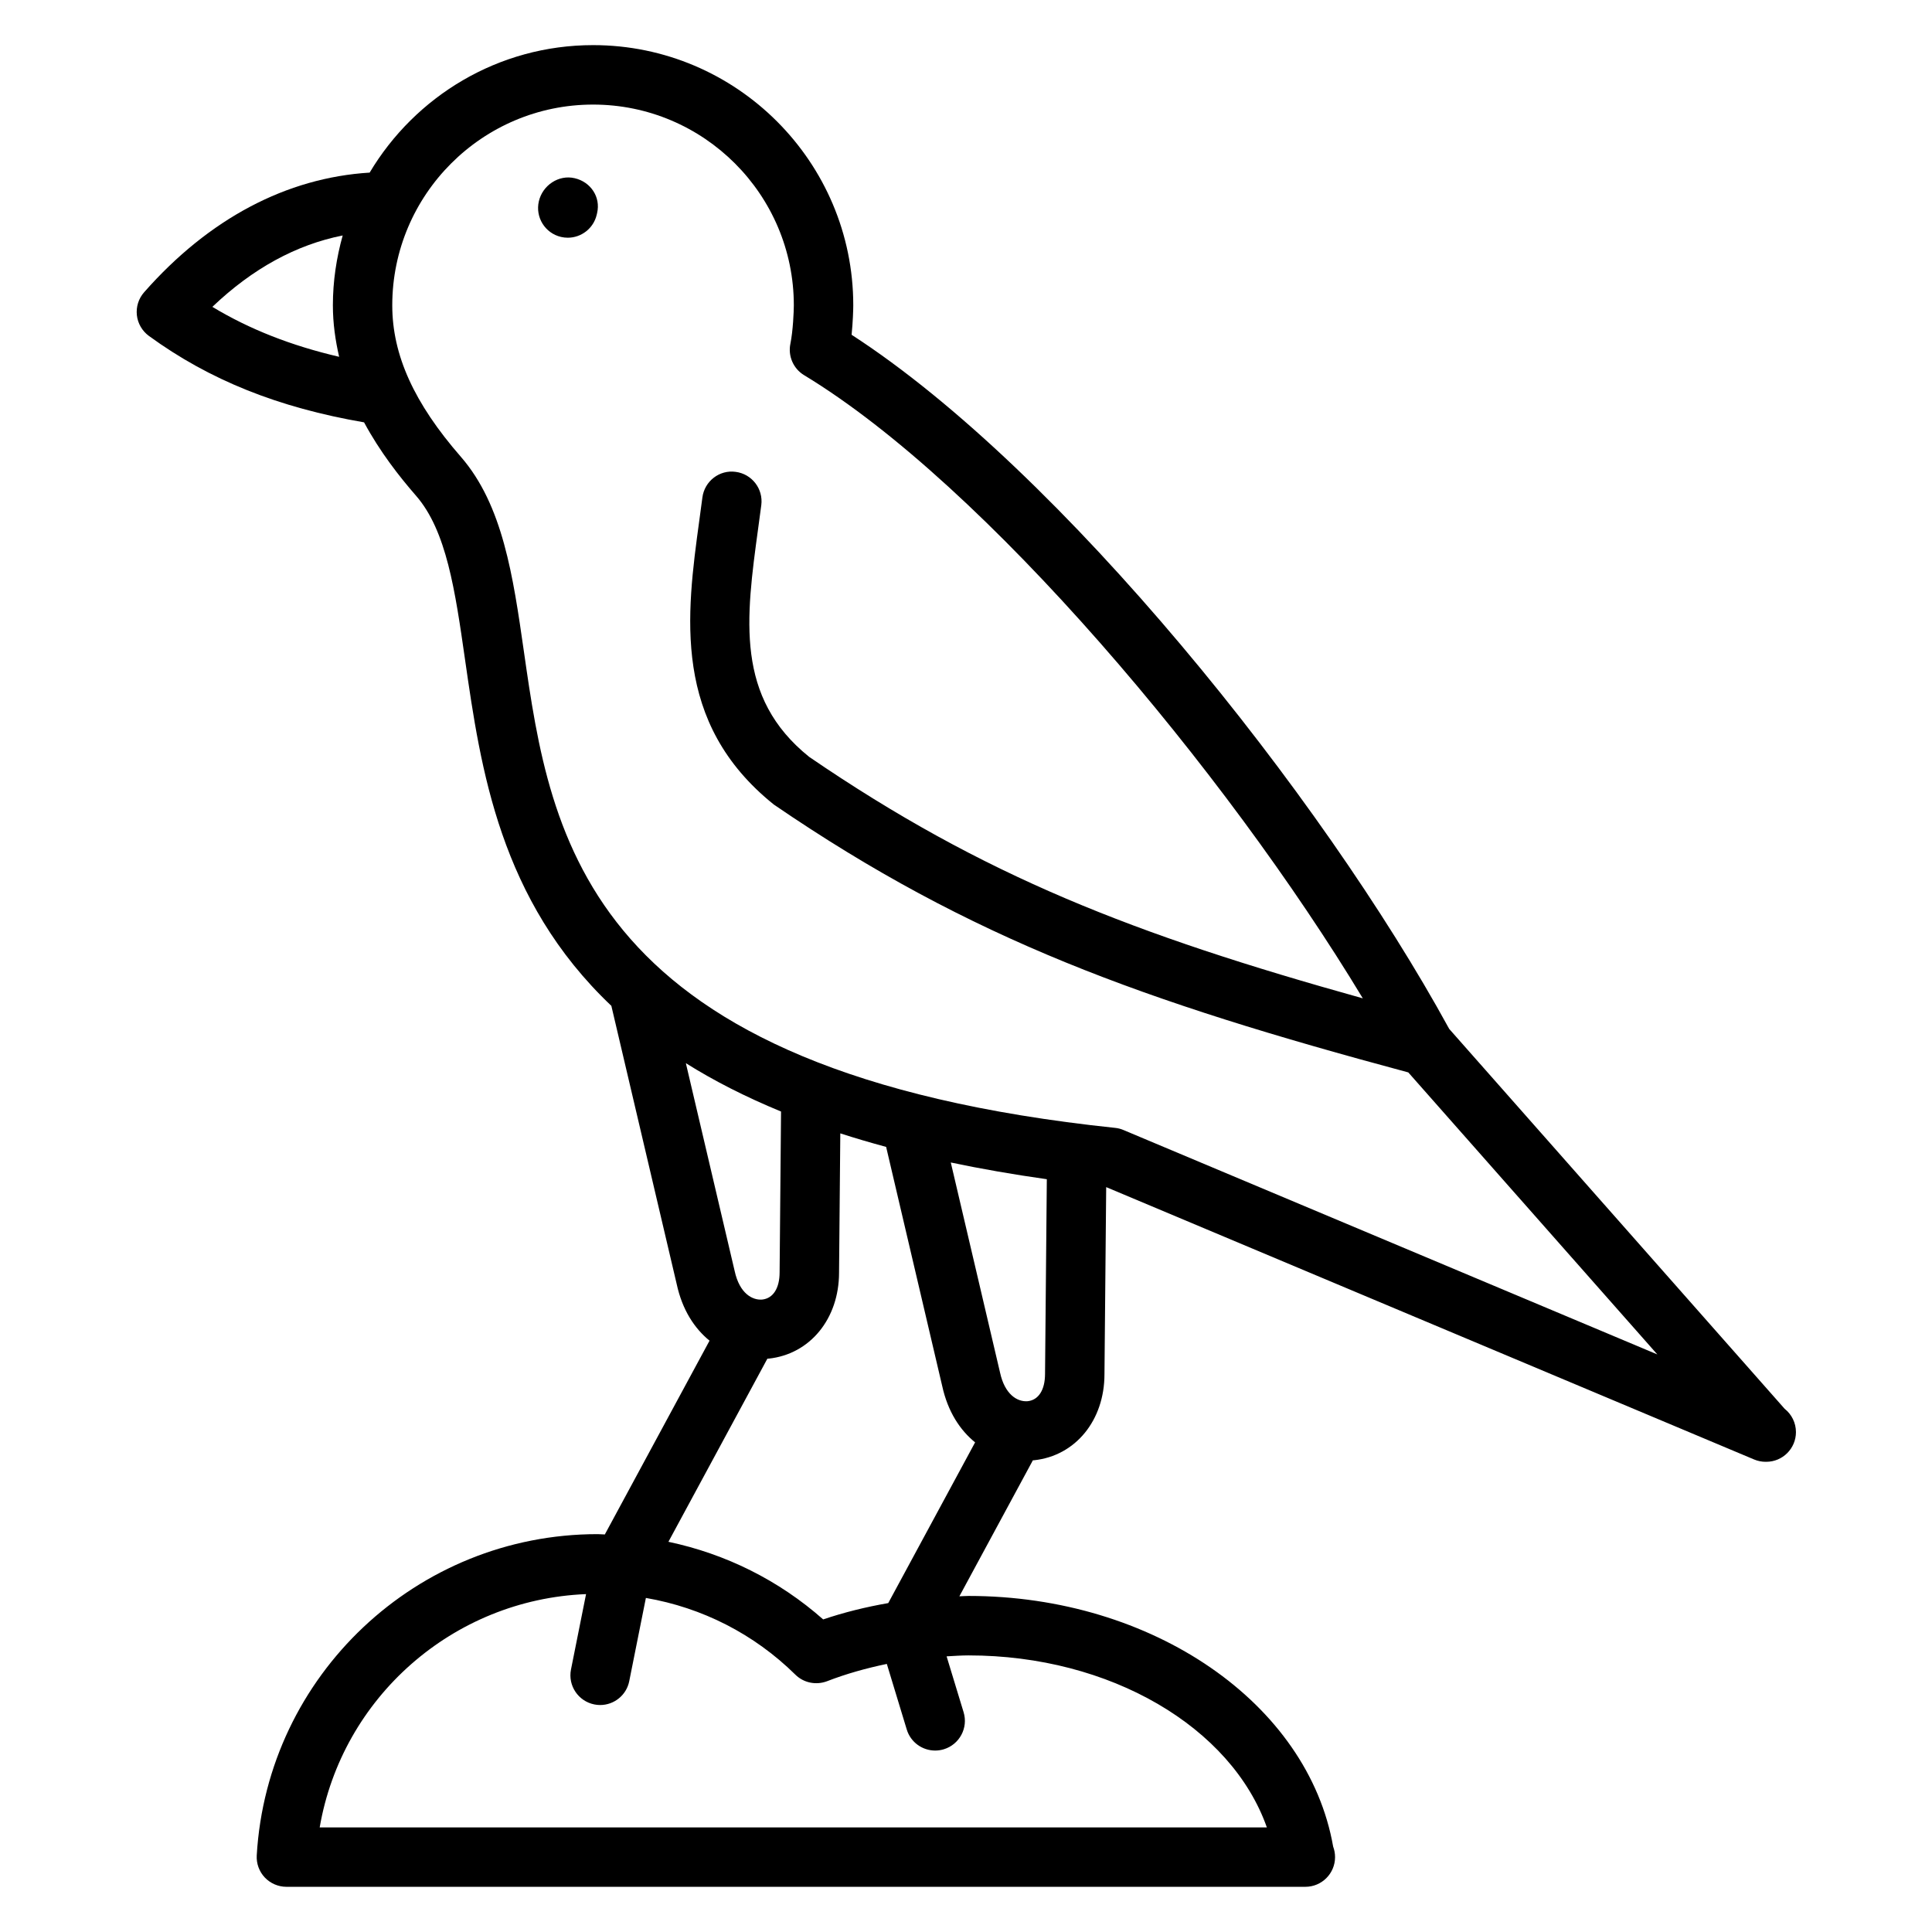 <?xml version="1.0" encoding="UTF-8"?>
<!-- Uploaded to: SVG Repo, www.svgrepo.com, Generator: SVG Repo Mixer Tools -->
<svg fill="#000000" width="800px" height="800px" version="1.1" viewBox="144 144 512 512" xmlns="http://www.w3.org/2000/svg">
 <g>
  <path d="m616.98 517.38-88.926-100.71c-33.801-61.859-102.86-148.04-158.37-183.95 0.34-3.426 0.441-6.59 0.441-7.824-0.004-38.008-30.934-68.938-68.949-68.938-25.176 0-47.168 13.594-59.215 33.785-21.984 1.355-42.57 12.164-59.77 31.711-1.465 1.66-2.156 3.856-1.922 6.062 0.242 2.195 1.402 4.195 3.188 5.504 16.043 11.691 34.266 18.988 57.023 22.906 4.203 7.801 9.328 14.344 13.785 19.461 8.078 9.289 10.352 25.121 12.98 43.453 4.148 28.891 9.188 63.676 38.77 91.719l17.32 73.754c1.48 6.848 4.731 11.754 8.699 14.98l-27.75 51.355c-0.645-0.008-1.281-0.086-1.93-0.086-47.863 0-87.527 37.391-90.316 85.129-0.125 2.164 0.645 4.289 2.133 5.863 1.492 1.57 3.57 2.469 5.734 2.469h269.87c0.055 0 0.102-0.008 0.156 0 4.344 0 7.871-3.519 7.871-7.871 0-0.977-0.18-1.914-0.504-2.785-6.66-37.984-47.84-66.426-96.637-66.426-0.812 0-1.605 0.078-2.418 0.094l19.477-36.039c0.109-0.008 0.219-0.008 0.332-0.016 10.973-1.18 18.641-10.586 18.641-22.797l0.457-49.586 171.71 72.18c0.992 0.418 2.023 0.613 3.047 0.613 0.047-0.008 0.094-0.008 0.164 0 4.344 0 7.871-3.519 7.871-7.871-0.004-2.488-1.16-4.707-2.961-6.148zm-416.7-292.06c10.652-10.156 22.207-16.469 34.535-18.918-1.645 5.902-2.598 12.09-2.598 18.508 0 4.824 0.668 9.344 1.66 13.648-12.707-2.965-23.719-7.277-33.598-13.238zm125.48 200.43c7.352 4.621 15.742 8.91 25.223 12.816l-0.379 42.609c0 4.211-1.715 6.902-4.598 7.219-2.512 0.227-6-1.504-7.312-7.559zm153.98 202.54h-251.02c5.902-34.371 35.25-60.402 70.59-61.836l-3.992 19.973c-0.852 4.266 1.914 8.406 6.18 9.266 0.52 0.109 1.039 0.156 1.551 0.156 3.676 0 6.965-2.59 7.707-6.328l4.41-22.051c14.887 2.566 28.645 9.523 39.621 20.34 2.211 2.18 5.481 2.824 8.375 1.738 5.109-1.984 10.43-3.457 15.855-4.59l5.281 17.375c1.031 3.402 4.148 5.582 7.527 5.582 0.762 0 1.527-0.109 2.297-0.34 4.156-1.266 6.512-5.668 5.242-9.824l-4.504-14.801c1.93-0.102 3.848-0.25 5.801-0.25 37.605-0.008 69.707 19.043 79.074 45.59zm-117.59-55.129c-11.777-10.406-25.867-17.375-41.012-20.57l26.223-48.523c0.109-0.008 0.219-0.008 0.332-0.016 10.988-1.172 18.664-10.586 18.664-22.797l0.332-36.902c3.871 1.258 7.941 2.449 12.148 3.59l14.848 63.324c1.496 6.848 4.746 11.754 8.73 14.973l-23.02 42.594c-5.894 1.027-11.656 2.438-17.246 4.328zm54.207-57.828c-2.844 0.234-6.094-1.891-7.328-7.559l-13.059-55.703c7.957 1.676 16.422 3.156 25.449 4.434l-0.473 51.625c-0.008 4.203-1.723 6.887-4.59 7.203zm25.363-71.871c-0.707-0.301-1.465-0.496-2.227-0.566-140.65-14.793-149.53-76.609-156.66-126.28-2.859-19.934-5.566-38.762-16.695-51.555-12.406-14.227-18.184-26.977-18.184-40.141 0.004-29.34 23.875-53.207 53.219-53.207 29.332 0 53.199 23.867 53.199 53.199 0 1.527-0.211 6.785-0.914 10.195-0.668 3.258 0.789 6.59 3.629 8.312 48.02 29.07 111.73 104.94 148.07 165.15-60.637-16.91-100.48-32.379-146.72-63.992-19.625-15.77-16.793-36.582-13.5-60.676l0.812-6.039c0.559-4.312-2.481-8.258-6.793-8.816-4.297-0.605-8.258 2.481-8.816 6.793l-0.797 5.934c-3.441 25.184-7.328 53.727 19.727 75.438 52.27 35.762 97.906 52.129 168.14 70.988l66 74.738z"/>
  <path d="m296.31 191.23c-4.242-1.016-8.527 1.875-9.508 6.109-0.984 4.234 1.637 8.461 5.879 9.453 0.598 0.141 1.203 0.203 1.793 0.203 3.574 0 6.809-2.457 7.66-6.086l0.109-0.465c0.984-4.227-1.699-8.227-5.934-9.215z"/>
 </g>
</svg>